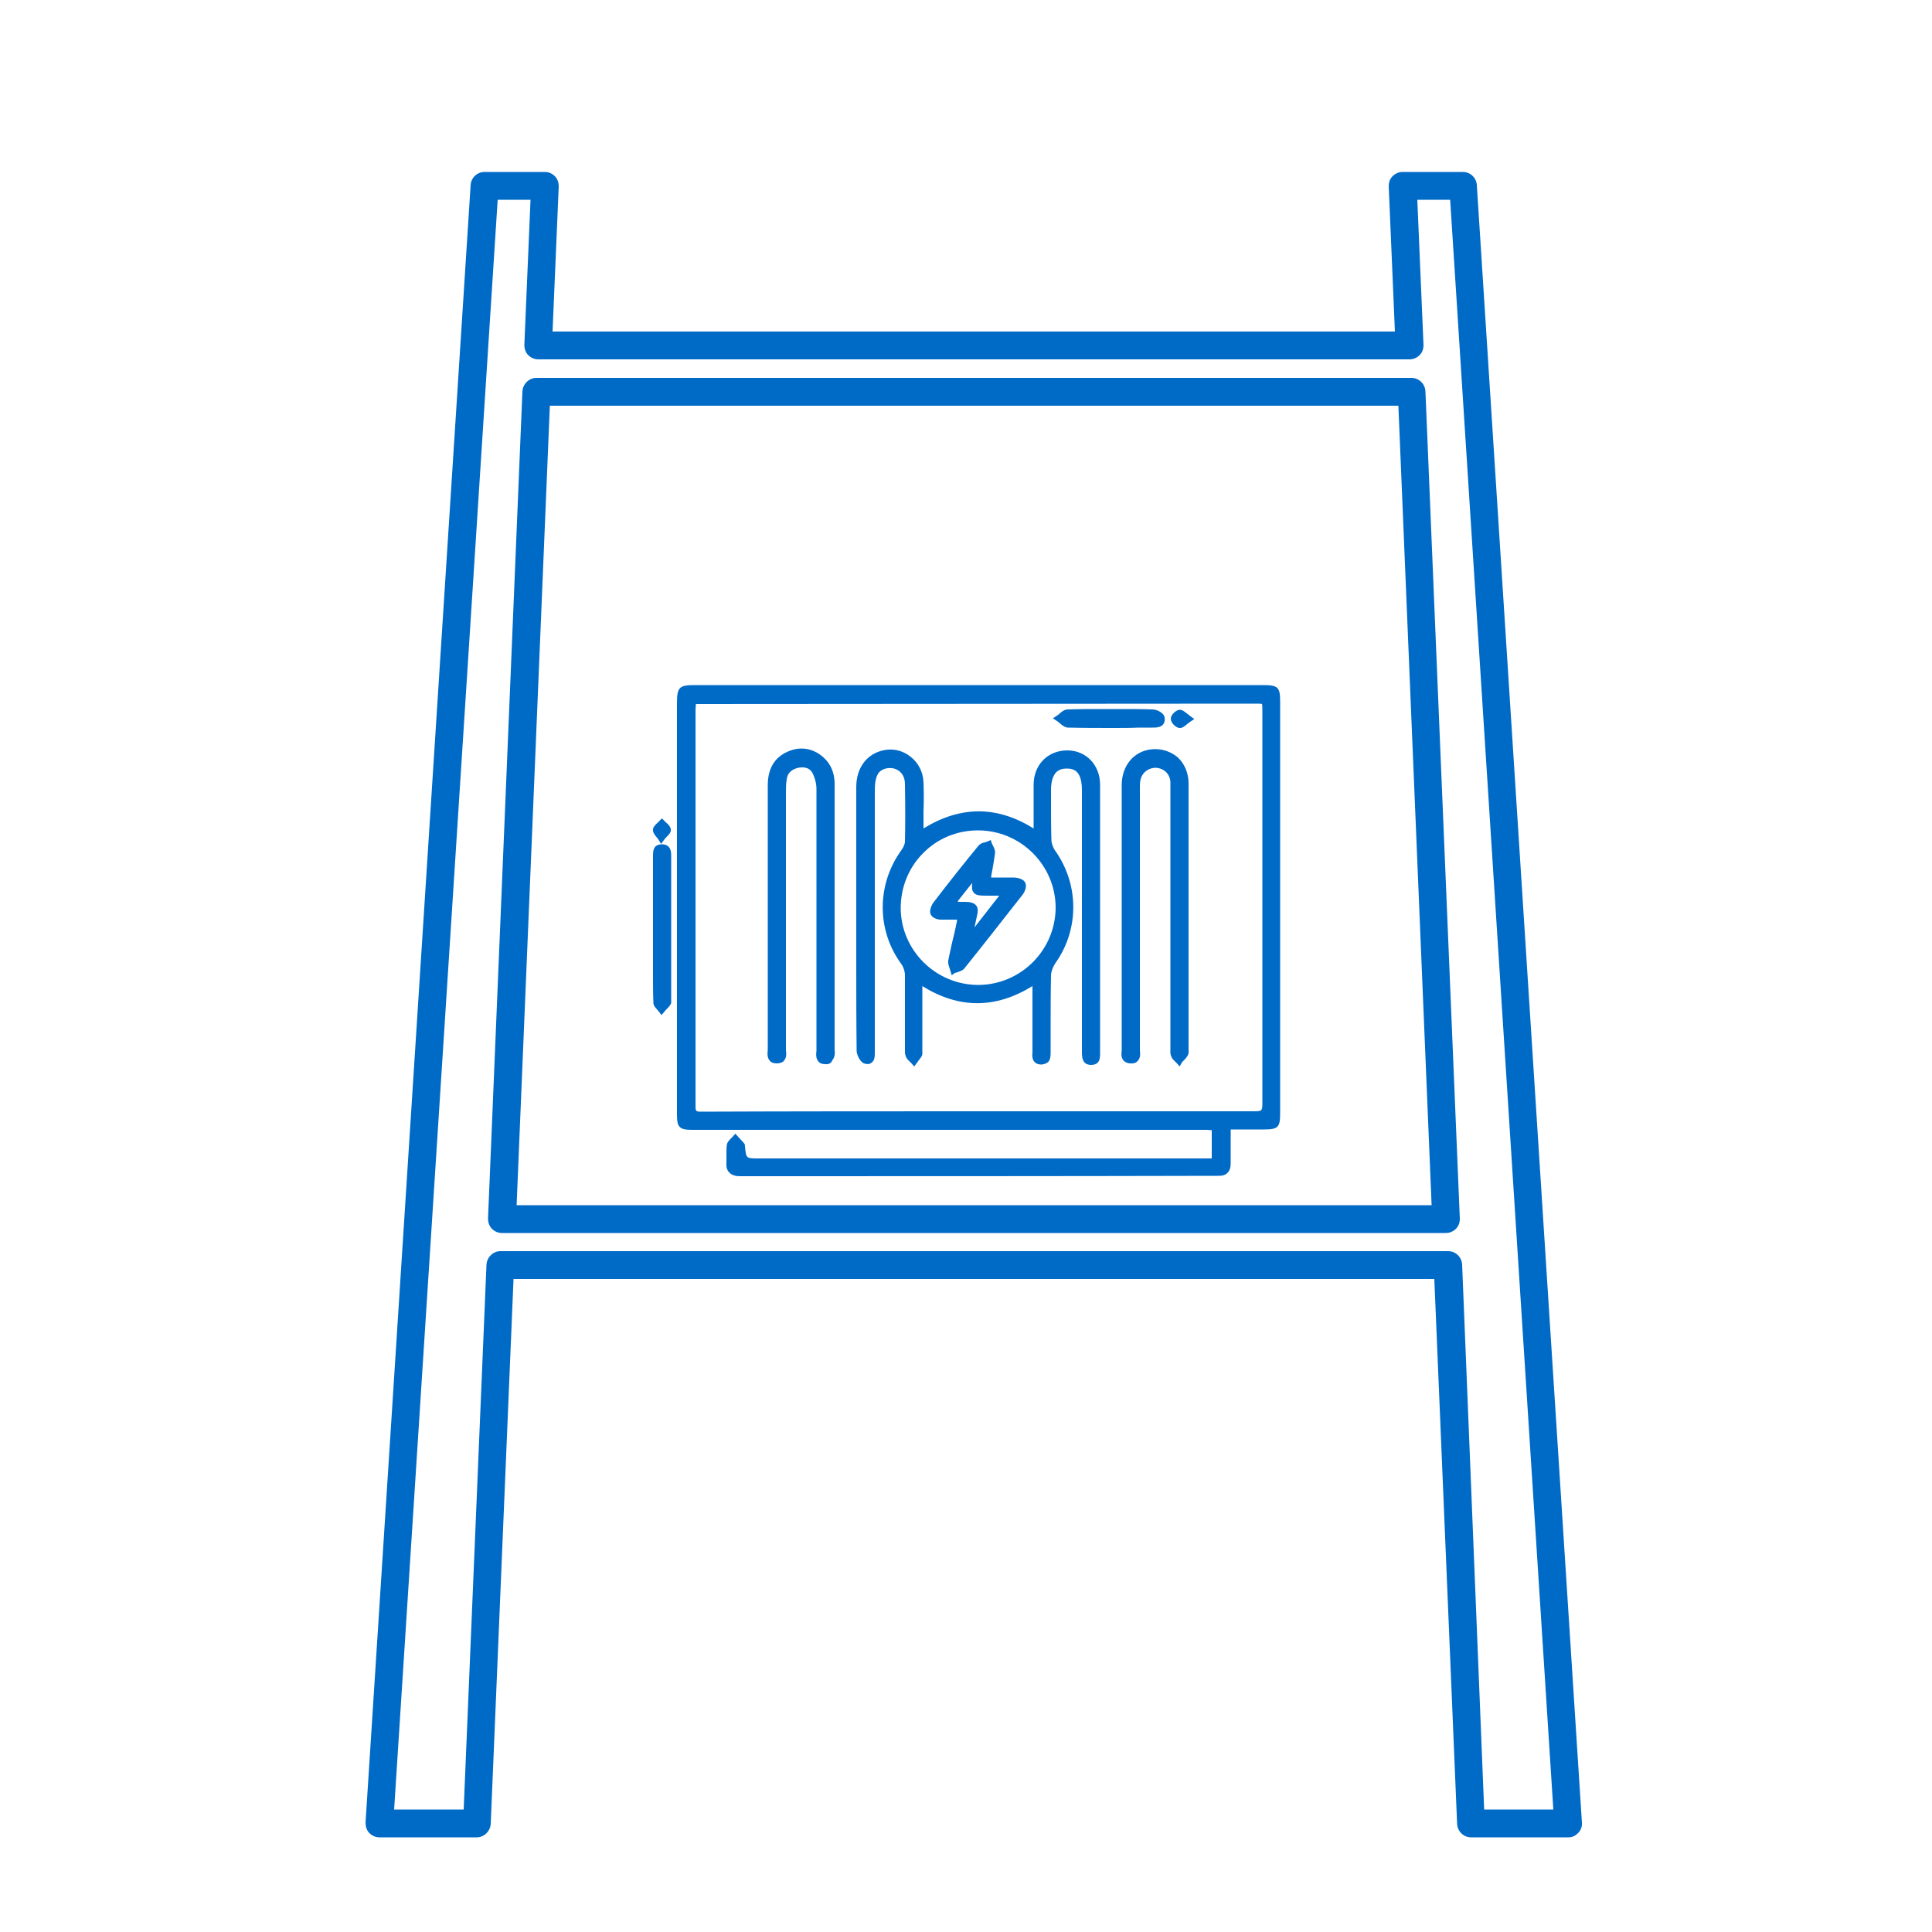 <?xml version="1.0" encoding="UTF-8"?> <svg xmlns="http://www.w3.org/2000/svg" xmlns:xlink="http://www.w3.org/1999/xlink" version="1.1" id="Capa_1" x="0px" y="0px" viewBox="0 0 50 50" style="enable-background:new 0 0 50 50;" xml:space="preserve"> <style type="text/css"> .st0{fill:#006AC7;} .st1{clip-path:url(#SVGID_00000096768348363276543760000009733865897303832223_);} </style> <g id="VqVVOR_00000065763044111528857190000007823854205745086909_"> <g> <g> <path class="st0" d="M31.75,29.14c0,0.35-0.01,0.66,0,0.96c0,0.18-0.07,0.24-0.25,0.24c-4.11,0-8.23,0-12.34,0 c-0.21,0-0.29-0.07-0.28-0.28c0.01-0.14-0.01-0.29,0.01-0.43c0.01-0.06,0.08-0.11,0.13-0.16c0.05,0.05,0.1,0.11,0.14,0.16 c0.01,0.01,0,0.03,0.01,0.04c0.03,0.38,0.03,0.39,0.43,0.39c3.85,0,7.71,0,11.56,0c0.09,0,0.17,0,0.27,0c0-0.31,0-0.59,0-0.9 c-0.07-0.01-0.15-0.02-0.23-0.02c-4.44,0-8.88,0-13.32,0c-0.27,0-0.3-0.02-0.3-0.3c0-3.55,0-7.1,0-10.66 c0-0.35,0.02-0.37,0.36-0.37c3.3,0,6.6,0,9.9,0c1.6,0,3.21,0,4.81,0c0.35,0,0.36,0.01,0.36,0.35c0,3.54,0,7.09,0,10.63 c0,0.33-0.01,0.34-0.34,0.34C32.39,29.14,32.08,29.14,31.75,29.14z M17.9,18.11c-0.01,0.1-0.01,0.17-0.01,0.24 c0,3.42,0,6.84,0,10.26c0,0.19,0.05,0.24,0.24,0.24c4.79-0.01,9.57-0.01,14.36,0c0.21,0,0.27-0.06,0.27-0.27 c-0.01-3.4,0-6.8,0-10.2c0-0.28,0-0.28-0.29-0.28c-4.76,0-9.53,0-14.29,0C18.09,18.11,18,18.11,17.9,18.11z"></path> <path class="st0" d="M19.16,30.44c-0.09,0-0.21-0.01-0.29-0.1c-0.06-0.06-0.08-0.15-0.07-0.28c0-0.06,0-0.12,0-0.18 c0-0.08,0-0.17,0.01-0.25c0.01-0.07,0.06-0.12,0.11-0.17c0.01-0.01,0.03-0.03,0.04-0.04l0.07-0.08l0.12,0.13 c0.03,0.04,0.07,0.07,0.1,0.11c0.03,0.03,0.03,0.07,0.03,0.09c0.03,0.31,0.03,0.31,0.34,0.31l11.74,0v-0.73 c-0.04,0-0.09-0.01-0.13-0.01c-4.44,0-8.88,0-13.32,0c-0.33,0-0.39-0.07-0.39-0.39c0-3.55,0-7.1,0-10.66 c0-0.4,0.06-0.46,0.45-0.46h14.71c0.4,0,0.45,0.05,0.45,0.44c0,3.54,0,7.09,0,10.63c0,0.38-0.05,0.43-0.43,0.43h-0.85l0,0.22 c0,0.23,0,0.44,0,0.65c0,0.11-0.02,0.19-0.08,0.25c-0.07,0.08-0.18,0.08-0.26,0.08C27.39,30.44,23.28,30.44,19.16,30.44z M19.02,29.61c-0.02,0.02-0.03,0.04-0.04,0.04c-0.01,0.07-0.01,0.14-0.01,0.22c0,0.07,0,0.14,0,0.2c-0.01,0.07,0,0.12,0.02,0.14 c0.02,0.03,0.08,0.04,0.16,0.04c4.11-0.01,8.23,0,12.34,0c0.07,0,0.11-0.01,0.13-0.03c0.02-0.02,0.03-0.08,0.02-0.12 c-0.01-0.22,0-0.43,0-0.66l0-0.4h1.03c0.25,0,0.25,0,0.25-0.25c0-3.54,0-7.09,0-10.63c0-0.26,0-0.26-0.27-0.26H17.96 c-0.27,0-0.27,0-0.27,0.28c0,3.55,0,7.1,0,10.66c0,0.2,0,0.2,0.21,0.2c4.44,0,8.88,0,13.32,0c0.05,0,0.1,0,0.16,0.01l0.16,0.01 v1.08l-11.93,0c-0.45,0-0.49-0.04-0.53-0.47v-0.01C19.06,29.65,19.04,29.63,19.02,29.61z M32.48,28.95 c-4.76-0.01-9.59-0.01-14.36,0c-0.24,0-0.33-0.09-0.33-0.33c0-2.49,0-4.98,0-7.46v-2.8c0-0.05,0-0.09,0.01-0.15l0.01-0.18h14.64 c0.33,0,0.38,0.04,0.38,0.38v2.78c0,2.47,0,4.94,0,7.42c0,0.09-0.01,0.2-0.08,0.28C32.69,28.94,32.58,28.95,32.48,28.95z M25.31,28.76c2.4,0,4.8,0,7.18,0c0.08,0,0.13-0.01,0.15-0.03c0.02-0.02,0.03-0.07,0.03-0.15c0-2.47,0-4.94,0-7.42V18.4 c0-0.08,0-0.17-0.01-0.18c-0.01-0.01-0.1-0.01-0.18-0.01l-14.47,0.01c0,0.05-0.01,0.09-0.01,0.14v2.8c0,2.49,0,4.98,0,7.46 c0,0.14,0.01,0.15,0.15,0.15C20.51,28.76,22.91,28.76,25.31,28.76z"></path> </g> <g> <path class="st0" d="M16.99,24.01c0-0.61,0-1.23,0-1.84c0-0.1-0.03-0.24,0.14-0.24c0.17,0,0.15,0.14,0.15,0.25 c0,1.22,0,2.44,0,3.66c0,0.04,0.01,0.08,0,0.11c-0.04,0.06-0.1,0.12-0.15,0.18C17.08,26.06,17,26,17,25.94 c-0.01-0.32-0.01-0.65-0.01-0.97C16.99,24.65,16.99,24.33,16.99,24.01z"></path> <path class="st0" d="M17.12,26.27l-0.07-0.09c-0.01-0.02-0.03-0.03-0.04-0.05c-0.05-0.05-0.1-0.11-0.1-0.18 c-0.01-0.24-0.01-0.49-0.01-0.73l0-1.65c0-0.46,0-0.92,0-1.38l0-0.04c0-0.08,0-0.17,0.06-0.24c0.04-0.04,0.1-0.06,0.17-0.06 c0,0,0,0,0,0c0.07,0,0.13,0.02,0.17,0.06c0.07,0.07,0.07,0.17,0.07,0.25v0.03c0,1.22,0,2.44,0,3.66l0,0.02 c0,0.04,0.01,0.09-0.02,0.13c-0.03,0.05-0.08,0.1-0.12,0.14L17.12,26.27z M17.13,22.02C17.13,22.02,17.13,22.02,17.13,22.02 c-0.03,0-0.04,0-0.04,0.01c-0.01,0.01-0.01,0.07-0.01,0.1v0.04c0,0.46,0,0.92,0,1.38l0,1.66c0,0.24,0,0.48,0.01,0.73 c0,0.01,0.02,0.03,0.04,0.05c0.03-0.03,0.05-0.06,0.07-0.09c0,0-0.01-0.01-0.01-0.02c0-0.01,0-0.03,0-0.04c0-1.22,0-2.44,0-3.66 v-0.03c0-0.04,0-0.11-0.01-0.12C17.17,22.03,17.15,22.02,17.13,22.02z"></path> </g> <g> <path class="st0" d="M17.12,21.68c-0.06-0.1-0.14-0.16-0.13-0.22c0.01-0.05,0.09-0.1,0.14-0.15c0.05,0.05,0.13,0.1,0.14,0.17 C17.28,21.52,17.19,21.58,17.12,21.68z"></path> <path class="st0" d="M17.11,21.84l-0.07-0.11c-0.02-0.03-0.04-0.06-0.06-0.08c-0.05-0.06-0.09-0.12-0.08-0.19 c0.01-0.07,0.07-0.12,0.12-0.17c0.02-0.01,0.03-0.03,0.04-0.04l0.07-0.07l0.07,0.07c0.01,0.01,0.03,0.03,0.04,0.04 c0.05,0.04,0.11,0.1,0.12,0.17c0.01,0.08-0.04,0.13-0.1,0.19c-0.02,0.02-0.05,0.05-0.07,0.08L17.11,21.84z M17.08,21.48 c0.01,0,0.03,0.03,0.05,0.05c0,0,0,0,0,0c0.01-0.01,0.03-0.03,0.04-0.05c-0.01-0.01-0.03-0.03-0.05-0.05 C17.11,21.45,17.08,21.47,17.08,21.48L17.08,21.48z"></path> </g> <g> <path class="st0" d="M26.83,25.35c-1.03,0.69-2.01,0.69-3.02,0c-0.01,0.11-0.01,0.18-0.01,0.26c0,0.52,0,1.04,0,1.56 c0,0.04,0.01,0.09-0.01,0.13c-0.03,0.06-0.09,0.11-0.13,0.17c-0.05-0.05-0.11-0.1-0.14-0.16c-0.02-0.06-0.01-0.14-0.01-0.21 c0-0.61,0.01-1.23,0-1.84c0-0.12-0.05-0.26-0.12-0.35c-0.61-0.85-0.61-1.99,0.01-2.83c0.06-0.08,0.11-0.18,0.11-0.27 c0.01-0.5,0.01-1,0-1.49c0-0.25-0.14-0.43-0.35-0.49c-0.21-0.06-0.45,0.02-0.54,0.21c-0.06,0.12-0.08,0.28-0.08,0.42 c-0.01,1.99,0,3.97,0,5.96c0,0.27,0,0.55,0,0.82c0,0.1,0.02,0.25-0.14,0.23c-0.06-0.01-0.14-0.15-0.14-0.23 c-0.01-0.98-0.01-1.96-0.01-2.95c0-1.3,0-2.6,0-3.9c0-0.45,0.23-0.77,0.61-0.86c0.47-0.1,0.92,0.25,0.93,0.74 c0.01,0.37,0,0.74,0,1.1c0,0.07,0,0.14,0,0.26c1.02-0.69,2.01-0.69,3.01-0.01c0.01-0.07,0.02-0.12,0.02-0.17 c0-0.38,0-0.75,0-1.13c0-0.47,0.34-0.81,0.78-0.8c0.44,0,0.76,0.34,0.76,0.8c0,2.3,0,4.61,0,6.91c0,0.1,0.03,0.24-0.13,0.25 c-0.16,0-0.16-0.13-0.16-0.25c0-2.25,0-4.5,0-6.76c0-0.44-0.15-0.65-0.48-0.66c-0.32,0-0.49,0.22-0.49,0.65 c0,0.43-0.01,0.87,0,1.3c0,0.11,0.04,0.23,0.1,0.31c0.62,0.85,0.63,1.98,0.02,2.84c-0.07,0.1-0.12,0.25-0.12,0.37 c-0.01,0.64-0.01,1.28-0.01,1.93c0,0.11,0.03,0.26-0.14,0.27c-0.18,0-0.15-0.16-0.15-0.28c0-0.52,0-1.04,0-1.56 C26.83,25.54,26.83,25.46,26.83,25.35z M27.41,23.47c-0.01-1.16-0.94-2.08-2.1-2.08c-1.17,0-2.1,0.95-2.09,2.11 c0.01,1.15,0.96,2.08,2.11,2.07C26.49,25.57,27.42,24.63,27.41,23.47z"></path> <path class="st0" d="M23.66,27.6l-0.07-0.08c-0.01-0.01-0.03-0.03-0.04-0.04c-0.04-0.04-0.09-0.08-0.11-0.15 c-0.03-0.07-0.02-0.13-0.02-0.19c0-0.02,0-0.04,0-0.06l0-0.52c0-0.44,0-0.88,0-1.32c0-0.1-0.04-0.22-0.1-0.3 c-0.64-0.88-0.63-2.06,0.01-2.94c0.05-0.07,0.09-0.16,0.09-0.22c0.01-0.43,0.01-0.89,0-1.49c0-0.21-0.11-0.35-0.28-0.4 c-0.16-0.04-0.36,0.01-0.43,0.16c-0.05,0.1-0.07,0.23-0.07,0.38c0,1.59,0,3.18,0,4.76v1.43c0,0.2,0,0.39,0,0.59v0.04 c0,0.08,0,0.18-0.07,0.24c-0.04,0.04-0.1,0.06-0.17,0.04c-0.13-0.01-0.22-0.22-0.23-0.32c-0.01-0.8-0.01-1.6-0.01-2.39v-2.11 c0-0.78,0-1.56,0-2.34c0-0.49,0.26-0.85,0.69-0.95c0.25-0.06,0.51,0,0.71,0.16c0.21,0.16,0.33,0.4,0.34,0.67 c0.01,0.25,0.01,0.51,0,0.76c0,0.12,0,0.23,0,0.34v0.09c0.96-0.59,1.9-0.59,2.85,0c0-0.01,0-0.01,0-0.02V21c0-0.23,0-0.46,0-0.69 c0-0.52,0.37-0.89,0.87-0.89c0,0,0,0,0,0c0.49,0,0.85,0.38,0.85,0.89c0,2.3,0,4.61,0,6.91l0,0.04c0,0.08,0,0.17-0.06,0.24 c-0.04,0.04-0.1,0.06-0.17,0.06c-0.07,0-0.13-0.02-0.17-0.06C28,27.42,28,27.31,28,27.22v-6.77c0-0.5-0.21-0.56-0.39-0.56 c0,0,0,0-0.01,0c-0.11,0-0.19,0.03-0.26,0.09c-0.09,0.09-0.14,0.25-0.14,0.46l0,0.28c0,0.33,0,0.68,0.01,1.01 c0,0.09,0.04,0.19,0.08,0.26c0.64,0.88,0.65,2.06,0.02,2.94c-0.06,0.09-0.11,0.22-0.11,0.32c-0.01,0.46-0.01,0.92-0.01,1.38 l0,0.6c0,0.08,0,0.18-0.06,0.25c-0.04,0.04-0.1,0.06-0.17,0.07c0,0,0,0-0.01,0c-0.07,0-0.13-0.02-0.17-0.06 c-0.07-0.07-0.07-0.17-0.06-0.26l0-0.05c0-0.39,0-0.78,0-1.17v-0.49c-0.96,0.59-1.9,0.59-2.85,0c0,0.03,0,0.06,0,0.09 c0,0.35,0,0.69,0,1.04v0.52c0,0.01,0,0.02,0,0.03c0,0.04,0.01,0.09-0.02,0.14c-0.03,0.05-0.07,0.09-0.1,0.14L23.66,27.6z M27.6,19.7C27.61,19.7,27.61,19.7,27.6,19.7c0.38,0,0.58,0.26,0.58,0.75v6.76c0,0.06,0,0.13,0.02,0.15 c0.01,0.01,0.02,0.01,0.04,0.01c0.02,0,0.03,0,0.03-0.01c0.01-0.01,0.01-0.08,0.01-0.11l0-0.04c0-2.3,0-4.61,0-6.91 c0-0.41-0.28-0.7-0.67-0.71c0,0,0,0,0,0c-0.39,0-0.68,0.3-0.69,0.71c0,0.23,0,0.46,0,0.69v0.43c0,0.04-0.01,0.08-0.01,0.12 l-0.03,0.21l-0.12-0.08c-0.97-0.66-1.92-0.65-2.91,0.01l-0.14,0.1v-0.43c0-0.12,0-0.23,0-0.35c0-0.25,0-0.5,0-0.76 c-0.01-0.21-0.1-0.4-0.27-0.53c-0.16-0.12-0.36-0.17-0.55-0.12c-0.34,0.07-0.54,0.36-0.54,0.77c0,0.78,0,1.56,0,2.34l0,2.11 c0,0.8,0,1.59,0.01,2.39c0,0.04,0.05,0.13,0.08,0.15c0.01,0,0.01,0,0.01,0c0.01-0.01,0.01-0.07,0.01-0.1v-0.04 c0-0.2,0-0.39,0-0.59V25.2c0-1.59,0-3.18,0-4.76c0-0.12,0.02-0.3,0.09-0.46c0.11-0.22,0.38-0.33,0.65-0.26 c0.25,0.07,0.41,0.29,0.42,0.58c0.01,0.6,0,1.07,0,1.5c0,0.14-0.09,0.27-0.12,0.32c-0.6,0.81-0.6,1.91-0.01,2.72 c0.08,0.11,0.13,0.27,0.14,0.4c0.01,0.44,0.01,0.88,0,1.33l0,0.52c0,0.02,0,0.04,0,0.07c0,0.04,0,0.09,0.01,0.11 c0.01,0.02,0.03,0.04,0.05,0.06c0.02-0.03,0.04-0.05,0.06-0.08c0,0,0-0.02,0-0.04c0-0.02,0-0.03,0-0.05v-0.52 c0-0.35,0-0.69,0-1.04c0-0.05,0-0.11,0.01-0.17l0.01-0.25l0.13,0.09c0.97,0.66,1.93,0.66,2.92,0l0.14-0.1v0.83 c0,0.39,0,0.78,0,1.17l0,0.05c0,0.04,0,0.11,0.01,0.12c0,0,0.02,0.01,0.05,0.01c0.02,0,0.04-0.01,0.04-0.01 c0.01-0.01,0.01-0.08,0.01-0.12l0-0.6c0-0.46,0-0.92,0.01-1.38c0-0.14,0.06-0.3,0.14-0.42c0.58-0.82,0.57-1.92-0.02-2.73 c-0.07-0.1-0.12-0.24-0.12-0.37c-0.01-0.34-0.01-0.69-0.01-1.02l0-0.28c0-0.27,0.06-0.47,0.19-0.59 C27.32,19.75,27.45,19.7,27.6,19.7z M25.32,25.67c-1.2,0-2.18-0.97-2.19-2.16c0-0.59,0.22-1.14,0.63-1.56s0.96-0.65,1.55-0.65 c0,0,0,0,0,0c1.2,0,2.18,0.97,2.19,2.17l0,0c0.01,1.2-0.97,2.19-2.17,2.2C25.33,25.67,25.32,25.67,25.32,25.67z M25.31,21.49 C25.31,21.49,25.31,21.49,25.31,21.49c-0.54,0-1.05,0.21-1.42,0.59c-0.38,0.38-0.58,0.89-0.58,1.43 c0.01,1.09,0.91,1.98,2.01,1.98c0,0,0.01,0,0.01,0c1.1-0.01,1.99-0.91,1.99-2.01l0,0C27.31,22.38,26.41,21.49,25.31,21.49z"></path> </g> <g> <path class="st0" d="M30.67,23.75c0,1.13,0,2.25,0,3.38c0,0.06,0.02,0.12-0.01,0.17c-0.03,0.06-0.09,0.11-0.14,0.16 c-0.05-0.05-0.11-0.1-0.14-0.16c-0.02-0.05-0.01-0.13-0.01-0.19c0-2.2,0-4.4,0-6.6c0-0.09,0-0.17,0-0.26 c-0.02-0.26-0.21-0.44-0.46-0.45c-0.25-0.01-0.46,0.17-0.49,0.42c-0.01,0.09-0.01,0.17-0.01,0.26c0,2.22,0,4.45,0,6.67 c0,0.12,0.06,0.32-0.15,0.31c-0.18-0.01-0.13-0.19-0.13-0.31c0-2.27,0-4.53,0-6.8c0-0.47,0.28-0.8,0.7-0.84 c0.47-0.04,0.84,0.31,0.84,0.8C30.67,21.46,30.67,22.6,30.67,23.75C30.67,23.75,30.67,23.75,30.67,23.75z"></path> <path class="st0" d="M30.53,27.6l-0.07-0.08c-0.01-0.01-0.03-0.03-0.04-0.04c-0.04-0.04-0.09-0.08-0.11-0.15 c-0.03-0.06-0.02-0.12-0.02-0.18c0-0.02,0-0.03,0-0.05v-6.67c0-0.06,0-0.12,0-0.19c-0.01-0.21-0.17-0.36-0.38-0.37 c-0.2,0-0.37,0.14-0.4,0.34c-0.01,0.06-0.01,0.12-0.01,0.18l0,0.06v2.22c0,1.48,0,2.96,0,4.45c0,0.02,0,0.04,0,0.06 c0.01,0.09,0.02,0.2-0.06,0.28c-0.04,0.05-0.12,0.07-0.19,0.06c-0.07,0-0.13-0.03-0.17-0.07c-0.07-0.08-0.06-0.18-0.05-0.27 c0-0.02,0-0.04,0-0.06c0-2.27,0-4.53,0-6.8c0-0.51,0.32-0.89,0.79-0.93c0.25-0.02,0.48,0.06,0.66,0.21 c0.18,0.17,0.28,0.41,0.28,0.68c0,0.8,0,1.61,0,2.41l0,1.03c0,1.13,0,2.25,0,3.38c0,0.01,0,0.03,0,0.05 c0,0.05,0.01,0.11-0.02,0.16c-0.03,0.06-0.07,0.1-0.11,0.14c-0.01,0.01-0.03,0.03-0.04,0.04L30.53,27.6z M29.9,19.59 c-0.02,0-0.04,0-0.07,0c-0.38,0.03-0.62,0.33-0.62,0.75c0,2.27,0,4.53,0,6.8c0,0.02,0,0.05,0,0.07c0,0.04-0.01,0.12,0.01,0.14 c0.01,0.01,0.03,0.01,0.05,0.01c0.03,0,0.04,0,0.04-0.01c0.02-0.02,0.01-0.09,0.01-0.13c0-0.03,0-0.05,0-0.08 c0-1.48,0-2.96,0-4.45l0-2.22l0-0.06c0-0.07,0-0.14,0.01-0.21c0.04-0.29,0.28-0.5,0.57-0.5c0.01,0,0.01,0,0.02,0 c0.3,0.01,0.53,0.24,0.55,0.54c0,0.07,0,0.13,0,0.2v6.67c0,0.02,0,0.04,0,0.06c0,0.03,0,0.07,0,0.09 c0.01,0.02,0.03,0.04,0.05,0.07c0.02-0.02,0.04-0.05,0.05-0.07c0-0.01,0-0.05,0-0.07c0-0.02,0-0.04,0-0.06c0-1.13,0-2.25,0-3.38 v-1.03c0-0.8,0-1.61,0-2.41c0-0.22-0.08-0.41-0.22-0.54C30.23,19.65,30.07,19.59,29.9,19.59z"></path> </g> <g> <path class="st0" d="M19.96,23.75c0-1.13,0-2.27,0-3.4c0-0.36,0.13-0.64,0.47-0.78c0.3-0.13,0.58-0.08,0.83,0.14 c0.19,0.16,0.26,0.38,0.26,0.62c0,2.27,0,4.53,0,6.8c0,0.12,0.06,0.33-0.14,0.33c-0.21,0-0.14-0.2-0.14-0.32 c0-2.23,0-4.46-0.01-6.69c0-0.15-0.04-0.32-0.11-0.45c-0.09-0.18-0.28-0.23-0.47-0.19c-0.2,0.04-0.34,0.16-0.38,0.37 c-0.02,0.12-0.02,0.24-0.02,0.37c0,2.19,0,4.39,0,6.58c0,0.12,0.07,0.32-0.13,0.33c-0.21,0-0.14-0.2-0.14-0.32 C19.96,26,19.96,24.88,19.96,23.75C19.96,23.75,19.96,23.75,19.96,23.75z"></path> <path class="st0" d="M21.36,27.54c-0.08,0-0.14-0.02-0.18-0.07c-0.07-0.08-0.06-0.19-0.05-0.28c0-0.02,0-0.05,0-0.07 c0-0.92,0-1.84,0-2.76c0-1.31,0-2.62,0-3.94c0-0.14-0.04-0.29-0.1-0.41c-0.09-0.17-0.27-0.16-0.37-0.14 c-0.17,0.04-0.28,0.13-0.3,0.3c-0.02,0.11-0.02,0.23-0.02,0.35v1.88c0,1.57,0,3.13,0,4.7c0,0.02,0,0.04,0,0.07 c0.01,0.09,0.02,0.2-0.05,0.28c-0.04,0.05-0.11,0.07-0.19,0.07c-0.08,0-0.14-0.02-0.18-0.07c-0.07-0.08-0.06-0.19-0.05-0.28 c0-0.02,0-0.05,0-0.07c0-0.88,0-1.75,0-2.63l0-1.6c0-0.85,0-1.7,0-2.55c0-0.42,0.17-0.72,0.52-0.87 c0.32-0.14,0.65-0.09,0.92,0.15c0.19,0.17,0.29,0.4,0.29,0.69c0,2.27,0,4.53,0,6.8c0,0.02,0,0.04,0,0.07 c0.01,0.09,0.01,0.2-0.06,0.28C21.51,27.52,21.44,27.55,21.36,27.54z M20.76,19.7c0.19,0,0.35,0.09,0.43,0.25 c0.08,0.15,0.12,0.32,0.12,0.49c0,1.31,0,2.62,0.01,3.94c0,0.92,0,1.84,0,2.76c0,0.03,0,0.05-0.01,0.08c0,0.04-0.01,0.12,0,0.14 c0,0,0.02,0.01,0.05,0.01c0.02,0,0.04,0,0.04-0.01c0.02-0.02,0.01-0.1,0.01-0.15c0-0.03,0-0.06,0-0.08c0-2.27,0-4.53,0-6.8 c0-0.24-0.07-0.42-0.23-0.55c-0.22-0.2-0.47-0.23-0.73-0.12c-0.28,0.12-0.41,0.35-0.41,0.7c0,0.85,0,1.7,0,2.55l0,1.6 c0,0.88,0,1.75,0,2.63c0,0.03,0,0.05,0,0.08c0,0.04-0.01,0.12,0,0.14c0,0,0.02,0.01,0.05,0.01c0.03,0,0.04-0.01,0.05-0.01 c0.02-0.02,0.01-0.09,0-0.14c0-0.03-0.01-0.06-0.01-0.09c0-1.57,0-3.13,0-4.7l0-1.88c0-0.12,0-0.25,0.02-0.38 c0.04-0.24,0.2-0.39,0.45-0.44C20.67,19.7,20.72,19.7,20.76,19.7z"></path> </g> <g> <path class="st0" d="M28.75,18.46c0.36,0,0.72-0.01,1.08,0.01c0.08,0,0.21,0.07,0.22,0.13c0.03,0.15-0.11,0.15-0.22,0.15 c-0.73,0-1.46,0-2.18-0.01c-0.07,0-0.15-0.09-0.22-0.14c0.07-0.05,0.15-0.13,0.22-0.14C28.01,18.46,28.38,18.46,28.75,18.46 C28.75,18.46,28.75,18.46,28.75,18.46z"></path> <path class="st0" d="M28.83,18.84c-0.4,0-0.79,0-1.19-0.01c-0.08,0-0.15-0.06-0.21-0.11c-0.02-0.02-0.04-0.03-0.06-0.05 l-0.12-0.08l0.12-0.08c0.02-0.01,0.04-0.03,0.06-0.05c0.06-0.05,0.12-0.1,0.21-0.1c0.28-0.01,0.56-0.01,0.82-0.01l0.28,0l0.29,0 c0.26,0,0.53,0,0.8,0.01c0.1,0,0.29,0.08,0.31,0.21c0.01,0.07,0,0.13-0.04,0.18c-0.07,0.08-0.19,0.08-0.27,0.08l-0.36,0 C29.26,18.84,29.05,18.84,28.83,18.84z M27.57,18.61c0.03,0.02,0.06,0.05,0.07,0.05c0.61,0.01,1.21,0.01,1.82,0.01l0.36,0 c0.03,0,0.12,0,0.13-0.02l0,0c0,0,0-0.01,0-0.03c-0.01-0.01-0.09-0.05-0.13-0.05c-0.26-0.01-0.53-0.01-0.79-0.01l-0.29,0l-0.29,0 c-0.26,0-0.54,0-0.81,0.01C27.63,18.56,27.6,18.59,27.57,18.61z"></path> </g> <g> <path class="st0" d="M30.75,18.61c-0.11,0.07-0.17,0.15-0.22,0.14c-0.06-0.01-0.14-0.09-0.14-0.14c0-0.05,0.09-0.13,0.14-0.14 C30.58,18.46,30.64,18.54,30.75,18.61z"></path> <path class="st0" d="M30.54,18.84c-0.01,0-0.01,0-0.02,0c-0.09-0.01-0.22-0.13-0.22-0.24c0-0.1,0.13-0.22,0.22-0.23 c0.06-0.01,0.13,0.04,0.19,0.09c0.03,0.02,0.05,0.04,0.09,0.07l0.11,0.08l-0.11,0.07c-0.03,0.02-0.06,0.05-0.09,0.07 C30.65,18.8,30.6,18.84,30.54,18.84z M30.48,18.62c0.01,0,0.04,0.04,0.06,0.04c0,0,0.03-0.03,0.05-0.05c0,0,0,0,0,0h0 c-0.02-0.02-0.06-0.05-0.07-0.05C30.53,18.56,30.48,18.6,30.48,18.62L30.48,18.62z"></path> </g> <g> <path class="st0" d="M25.54,22.8c0.25,0,0.48-0.01,0.7,0c0.08,0,0.19,0.03,0.22,0.09c0.03,0.05-0.01,0.16-0.06,0.22 c-0.49,0.64-0.99,1.27-1.5,1.9c-0.04,0.05-0.14,0.06-0.21,0.1c-0.02-0.08-0.07-0.16-0.06-0.23c0.06-0.33,0.15-0.66,0.22-0.99 c0.01-0.05,0.01-0.1,0.03-0.18c-0.19,0-0.36,0.01-0.53,0c-0.06,0-0.15-0.03-0.18-0.08c-0.02-0.04,0.01-0.14,0.05-0.19 c0.39-0.5,0.78-1,1.18-1.49c0.04-0.05,0.13-0.06,0.2-0.09c0.02,0.07,0.08,0.15,0.07,0.22C25.63,22.31,25.59,22.53,25.54,22.8z M25.25,22.58c-0.23,0.29-0.43,0.54-0.67,0.85c0.18,0,0.28,0,0.39,0c0.23,0.01,0.27,0.05,0.22,0.27 c-0.04,0.19-0.08,0.38-0.12,0.57c0.01,0.01,0.03,0.01,0.04,0.02c0.3-0.39,0.6-0.77,0.94-1.2c-0.2,0-0.33,0-0.47,0 c-0.37,0-0.37,0-0.32-0.36C25.26,22.7,25.26,22.67,25.25,22.58z"></path> <path class="st0" d="M24.63,25.24l-0.03-0.1c-0.01-0.02-0.01-0.04-0.02-0.07c-0.02-0.06-0.05-0.13-0.04-0.21 c0.05-0.24,0.1-0.48,0.16-0.71l0.06-0.28c0-0.02,0.01-0.04,0.01-0.07h-0.05c-0.13,0-0.25,0-0.38,0c-0.07,0-0.21-0.04-0.25-0.13 c-0.05-0.09,0.01-0.22,0.05-0.29c0.42-0.55,0.81-1.04,1.18-1.49c0.05-0.06,0.11-0.08,0.17-0.09c0.02-0.01,0.04-0.01,0.06-0.02 l0.09-0.04l0.03,0.09c0.01,0.02,0.02,0.04,0.03,0.06c0.03,0.06,0.06,0.12,0.05,0.2c-0.02,0.16-0.05,0.32-0.08,0.49 c-0.01,0.04-0.02,0.09-0.02,0.13h0.1c0.17,0,0.33,0,0.49,0c0.02,0,0.23,0.01,0.29,0.13c0.06,0.1-0.02,0.26-0.07,0.32 c-0.51,0.65-1.01,1.29-1.5,1.9c-0.05,0.06-0.12,0.08-0.18,0.1c-0.02,0.01-0.04,0.01-0.07,0.02L24.63,25.24z M24.88,23.62h0.11 l-0.03,0.18c-0.01,0.04-0.01,0.07-0.02,0.11l-0.07,0.28c-0.05,0.24-0.11,0.47-0.16,0.71c0,0.02,0.01,0.06,0.03,0.1 c0.03-0.01,0.07-0.02,0.08-0.04c0.49-0.61,0.99-1.25,1.5-1.9c0.03-0.04,0.05-0.11,0.05-0.13c-0.01,0-0.07-0.03-0.14-0.03 c-0.16-0.01-0.31-0.01-0.48,0l-0.32,0l0.02-0.11c0.01-0.08,0.03-0.16,0.04-0.24c0.03-0.17,0.06-0.32,0.07-0.48 c0-0.02-0.01-0.06-0.03-0.1c-0.03,0.01-0.06,0.02-0.07,0.03c-0.37,0.46-0.75,0.94-1.17,1.49c-0.02,0.03-0.04,0.08-0.03,0.1 c0.01,0,0.06,0.02,0.1,0.03c0.12,0.01,0.24,0.01,0.36,0L24.88,23.62z M25.14,24.41l-0.06-0.03c-0.01,0-0.02-0.01-0.04-0.01 l-0.08-0.03l0.14-0.66c0.02-0.11,0.01-0.14,0.01-0.14c0,0-0.02-0.02-0.15-0.02c-0.07,0-0.13,0-0.22,0h-0.36l0.94-1.19l0.02,0.32 c0,0.04,0,0.06,0,0.09c-0.01,0.11-0.03,0.22-0.02,0.24C25.35,23,25.47,23,25.58,23h0.66L25.14,24.41z M24.86,23.34 c0.04,0,0.08,0,0.11,0c0.13,0,0.23,0.02,0.29,0.09c0.06,0.07,0.05,0.17,0.02,0.29l-0.06,0.28l0.64-0.82h-0.28 c-0.2,0-0.32,0-0.38-0.08c-0.05-0.06-0.05-0.13-0.04-0.25l-0.38,0.48C24.8,23.34,24.83,23.34,24.86,23.34z"></path> </g> </g> </g> <g> <path class="st0" d="M40.59,47.55h-2.52c-0.19,0-0.35-0.15-0.36-0.35l-0.59-14.1H13.29L12.7,47.2c-0.01,0.19-0.17,0.35-0.36,0.35 H9.82c-0.1,0-0.19-0.04-0.26-0.11s-0.1-0.17-0.1-0.27l2.72-42.38c0.01-0.19,0.17-0.34,0.36-0.34h1.56c0.1,0,0.19,0.04,0.26,0.11 c0.07,0.07,0.1,0.17,0.1,0.26L14.3,8.58h21.8l-0.16-3.76c0-0.1,0.03-0.19,0.1-0.26c0.07-0.07,0.16-0.11,0.26-0.11h1.56 c0.19,0,0.35,0.15,0.36,0.34l2.72,42.38c0.01,0.1-0.03,0.2-0.1,0.27S40.69,47.55,40.59,47.55z M38.41,46.83h1.79L37.53,5.17h-0.85 l0.16,3.76c0,0.1-0.03,0.19-0.1,0.26c-0.07,0.07-0.16,0.11-0.26,0.11H13.93c-0.1,0-0.19-0.04-0.26-0.11 c-0.07-0.07-0.1-0.17-0.1-0.26l0.16-3.76h-0.85L10.2,46.83H12l0.59-14.1c0.01-0.19,0.17-0.35,0.36-0.35h24.53 c0.19,0,0.35,0.15,0.36,0.35L38.41,46.83z M37.42,31.91H12.99c-0.1,0-0.19-0.04-0.26-0.11c-0.07-0.07-0.1-0.17-0.1-0.26l0.89-21.41 c0.01-0.19,0.17-0.35,0.36-0.35h22.65c0.19,0,0.35,0.15,0.36,0.35l0.89,21.41c0,0.1-0.03,0.19-0.1,0.26 C37.61,31.87,37.52,31.91,37.42,31.91z M13.37,31.19h23.68L36.19,10.5H14.23L13.37,31.19z"></path> </g> </svg> 